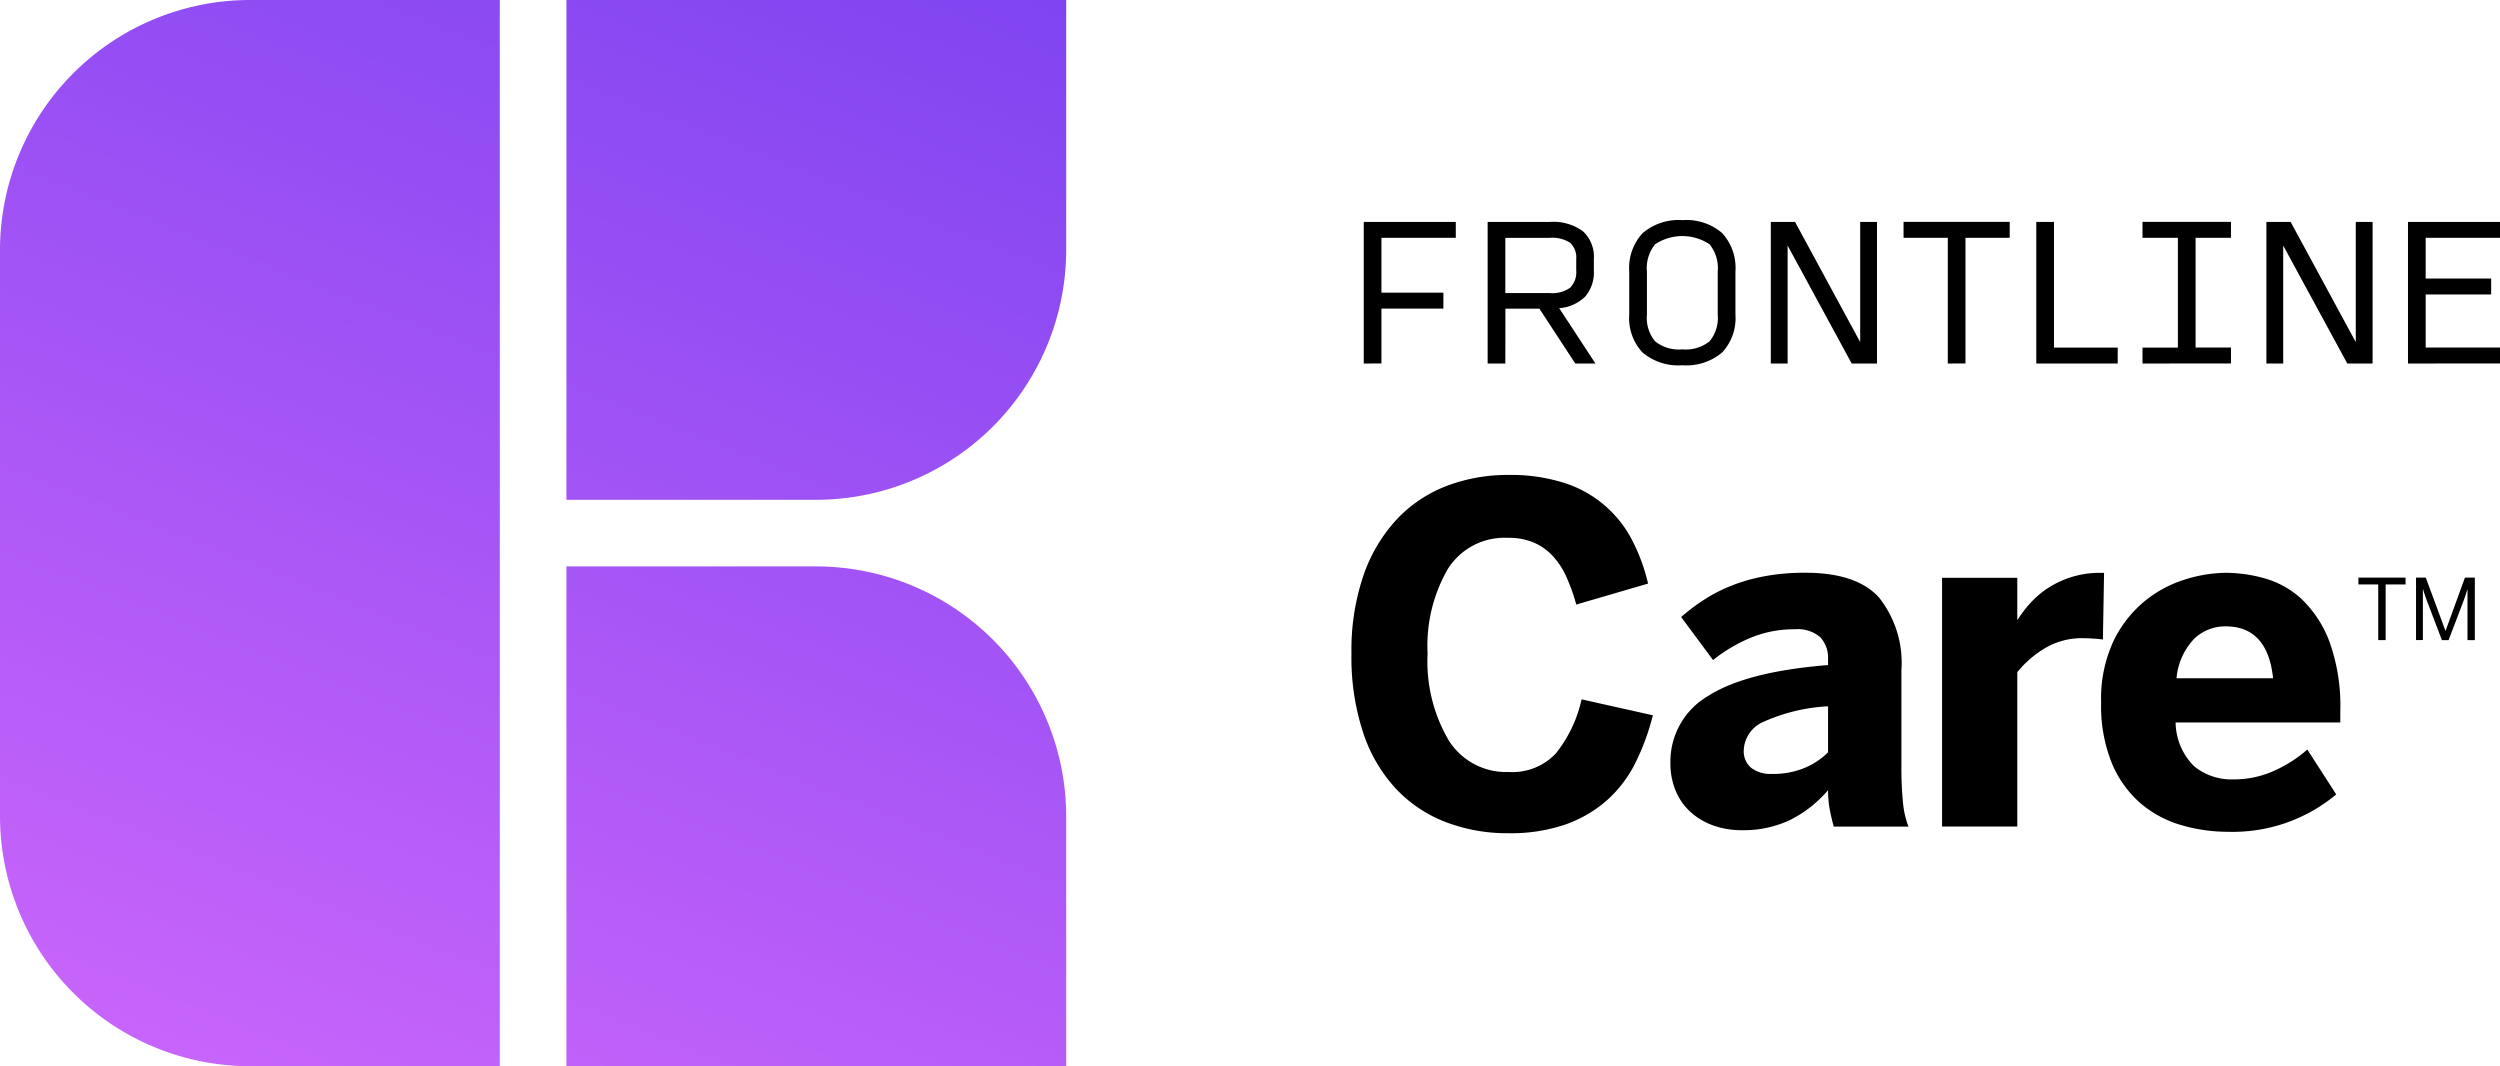 <?xml version="1.0" encoding="UTF-8"?> <svg xmlns="http://www.w3.org/2000/svg" xmlns:xlink="http://www.w3.org/1999/xlink" width="146.246" height="62.371" viewBox="0 0 146.246 62.371"><defs><linearGradient id="a" x1="1.095" y1="-0.911" x2="0.131" y2="1.529" gradientUnits="objectBoundingBox"><stop offset="0" stop-color="#4b2de9"></stop><stop offset="1" stop-color="#e672ff"></stop></linearGradient></defs><g transform="translate(73.123 31.186)"><g transform="translate(-73.123 -31.186)"><g transform="translate(79.057 27.78)"><g transform="translate(58.906 6.008)"><path d="M319.682,81.666V78.41h-1.16v-.4h2.759v.4h-1.165v3.256Z" transform="translate(-318.522 -78.009)"></path><path d="M326.3,81.666V78.009h.57l1.15,3.109h.01l1.131-3.109h.579v3.657h-.429v-2.96h-.01c-.027.1-.061.2-.1.317s-.08.233-.124.356l-.872,2.287h-.392l-.872-2.287c-.025-.059-.046-.116-.063-.168s-.036-.106-.054-.159-.037-.107-.054-.165-.037-.123-.058-.2h-.01v2.974Z" transform="translate(-322.929 -78.009)"></path></g><path d="M191.69,85.1a10.046,10.046,0,0,1-3.637-.646,7.878,7.878,0,0,1-2.911-1.939,8.922,8.922,0,0,1-1.925-3.271,14.1,14.1,0,0,1-.693-4.657,13.52,13.52,0,0,1,.706-4.577,9.2,9.2,0,0,1,1.952-3.278,7.823,7.823,0,0,1,2.925-1.952,9.984,9.984,0,0,1,3.584-.639,10.291,10.291,0,0,1,3.3.473,6.774,6.774,0,0,1,3.964,3.365,10.88,10.88,0,0,1,.92,2.518l-4.2,1.226a11.141,11.141,0,0,0-.566-1.592,4.571,4.571,0,0,0-.793-1.232,3.351,3.351,0,0,0-1.106-.793,3.767,3.767,0,0,0-1.546-.286,3.914,3.914,0,0,0-3.5,1.819,8.975,8.975,0,0,0-1.186,4.95,9.122,9.122,0,0,0,1.226,5.063,3.96,3.96,0,0,0,3.518,1.866,3.484,3.484,0,0,0,2.758-1.086,7.711,7.711,0,0,0,1.506-3.164l4.17.933a13.751,13.751,0,0,1-1.026,2.792,7.247,7.247,0,0,1-1.666,2.185,7.339,7.339,0,0,1-2.445,1.419A9.881,9.881,0,0,1,191.69,85.1Z" transform="translate(-182.523 -64.138)"></path><path d="M229.763,92.421a4.882,4.882,0,0,1-1.605-.26,3.952,3.952,0,0,1-1.326-.76,3.477,3.477,0,0,1-.9-1.239,4.1,4.1,0,0,1-.327-1.672,4.431,4.431,0,0,1,2.212-3.924q2.212-1.42,7.009-1.806v-.346a1.781,1.781,0,0,0-.446-1.273,2.016,2.016,0,0,0-1.512-.473,6.61,6.61,0,0,0-2.578.5,9.167,9.167,0,0,0-2.192,1.3l-1.866-2.518A11.911,11.911,0,0,1,227.478,79a9.377,9.377,0,0,1,1.572-.833,10.28,10.28,0,0,1,1.979-.586,12.665,12.665,0,0,1,2.465-.22q3,0,4.311,1.446a6.138,6.138,0,0,1,1.312,4.257v5.6a20.348,20.348,0,0,0,.094,2.152,5.147,5.147,0,0,0,.32,1.393h-4.37q-.133-.466-.233-.986a6.035,6.035,0,0,1-.1-1.146,7.111,7.111,0,0,1-2.218,1.745A6.367,6.367,0,0,1,229.763,92.421Zm1.746-3.291a4.865,4.865,0,0,0,1.965-.36,4.241,4.241,0,0,0,1.352-.906V85.173a10.5,10.5,0,0,0-3.77.906,1.885,1.885,0,0,0-1.16,1.652,1.248,1.248,0,0,0,.447,1.052A1.843,1.843,0,0,0,231.509,89.13Z" transform="translate(-206.945 -71.636)"></path><path d="M262.292,92.208V77.658h4.4V80.1h.026a7.233,7.233,0,0,1,.72-.946,5.278,5.278,0,0,1,1.012-.873,5.534,5.534,0,0,1,3.171-.913h.147l-.067,3.9q-.133-.026-.526-.053t-.619-.026a4.216,4.216,0,0,0-2.271.6,6.158,6.158,0,0,0-1.593,1.386v9.034Z" transform="translate(-227.741 -71.636)"></path><path d="M291.2,92.514a9.616,9.616,0,0,1-2.765-.4,6.413,6.413,0,0,1-2.372-1.286,6.315,6.315,0,0,1-1.659-2.332,8.928,8.928,0,0,1-.626-3.551,7.983,7.983,0,0,1,.719-3.577,6.913,6.913,0,0,1,1.812-2.332,7.023,7.023,0,0,1,2.372-1.279,8.2,8.2,0,0,1,2.4-.393,8.437,8.437,0,0,1,2.312.34,5.256,5.256,0,0,1,2.158,1.24,6.7,6.7,0,0,1,1.592,2.471,11.079,11.079,0,0,1,.627,4.05v.653h-9.634a3.668,3.668,0,0,0,1.086,2.565,3.45,3.45,0,0,0,2.3.766,5.657,5.657,0,0,0,2.439-.533,7.542,7.542,0,0,0,1.879-1.213l1.692,2.625A9.437,9.437,0,0,1,291.2,92.514Zm2.638-8.98q-.32-3.038-2.784-3.038a2.642,2.642,0,0,0-1.819.713,3.835,3.835,0,0,0-1.046,2.325Z" transform="translate(-239.923 -71.636)"></path></g><path d="M29.237,62.371H14.618A14.635,14.635,0,0,1,0,47.753V14.618A14.635,14.635,0,0,1,14.618,0H29.237V62.371ZM62.371,47.753V62.371H33.135V33.135H47.753A14.635,14.635,0,0,1,62.371,47.753ZM47.753,29.237H33.135V0H62.371V14.618A14.635,14.635,0,0,1,47.753,29.237Z" fill="url(#a)"></path><g transform="translate(79.777 12.878)"><path d="M184.184,38.254V29.971h5.384V30.9h-4.349v3.21h3.624v.932h-3.624v3.21Z" transform="translate(-184.184 -29.867)"></path><path d="M201.952,38.254h-1.035V29.971h3.634a2.939,2.939,0,0,1,1.937.544,2.03,2.03,0,0,1,.642,1.641V32.8a2.185,2.185,0,0,1-.5,1.533,2.42,2.42,0,0,1-1.527.683l2.122,3.241h-1.18l-2.1-3.21h-1.988Zm0-4.121h2.589a1.819,1.819,0,0,0,1.2-.311,1.3,1.3,0,0,0,.358-1.025v-.642a1.173,1.173,0,0,0-.358-.963,1.919,1.919,0,0,0-1.2-.29h-2.589Z" transform="translate(-193.669 -29.867)"></path><path d="M223.146,38.222a3.247,3.247,0,0,1-2.324-.745,2.935,2.935,0,0,1-.781-2.226V32.745a2.989,2.989,0,0,1,.787-2.257,3.241,3.241,0,0,1,2.329-.756,3.2,3.2,0,0,1,2.319.756,3.013,3.013,0,0,1,.777,2.257V35.25a2.937,2.937,0,0,1-.781,2.226A3.25,3.25,0,0,1,223.146,38.222Zm0-.932a2.217,2.217,0,0,0,1.595-.471,2.148,2.148,0,0,0,.476-1.569V32.745a2.223,2.223,0,0,0-.476-1.6,2.883,2.883,0,0,0-3.189,0,2.223,2.223,0,0,0-.476,1.6V35.25a2.148,2.148,0,0,0,.476,1.569A2.216,2.216,0,0,0,223.146,37.29Z" transform="translate(-204.51 -29.732)"></path><path d="M243.894,38.254l-3.748-6.9v6.9h-.983V29.971h1.418l3.81,7.03v-7.03h.984v8.283Z" transform="translate(-215.35 -29.867)"></path><path d="M259.678,38.254V30.9H257.09v-.932H263.3V30.9h-2.588v7.351Z" transform="translate(-225.512 -29.867)"></path><path d="M275.018,38.254V29.971h1.035v7.351h3.727v.932Z" transform="translate(-235.675 -29.867)"></path><path d="M289.361,38.254v-.932h2.07V30.9h-2.07v-.932h5.176V30.9h-2.071v6.419h2.071v.932Z" transform="translate(-243.805 -29.867)"></path><path d="M310.825,38.254l-3.748-6.9v6.9h-.983V29.971h1.418l3.81,7.03v-7.03h.984v8.283Z" transform="translate(-253.29 -29.867)"></path><path d="M325.216,38.254V29.971H330.6V30.9h-4.349v2.381h3.831v.932h-3.831v3.106H330.6v.932Z" transform="translate(-264.13 -29.867)"></path></g></g></g></svg> 
